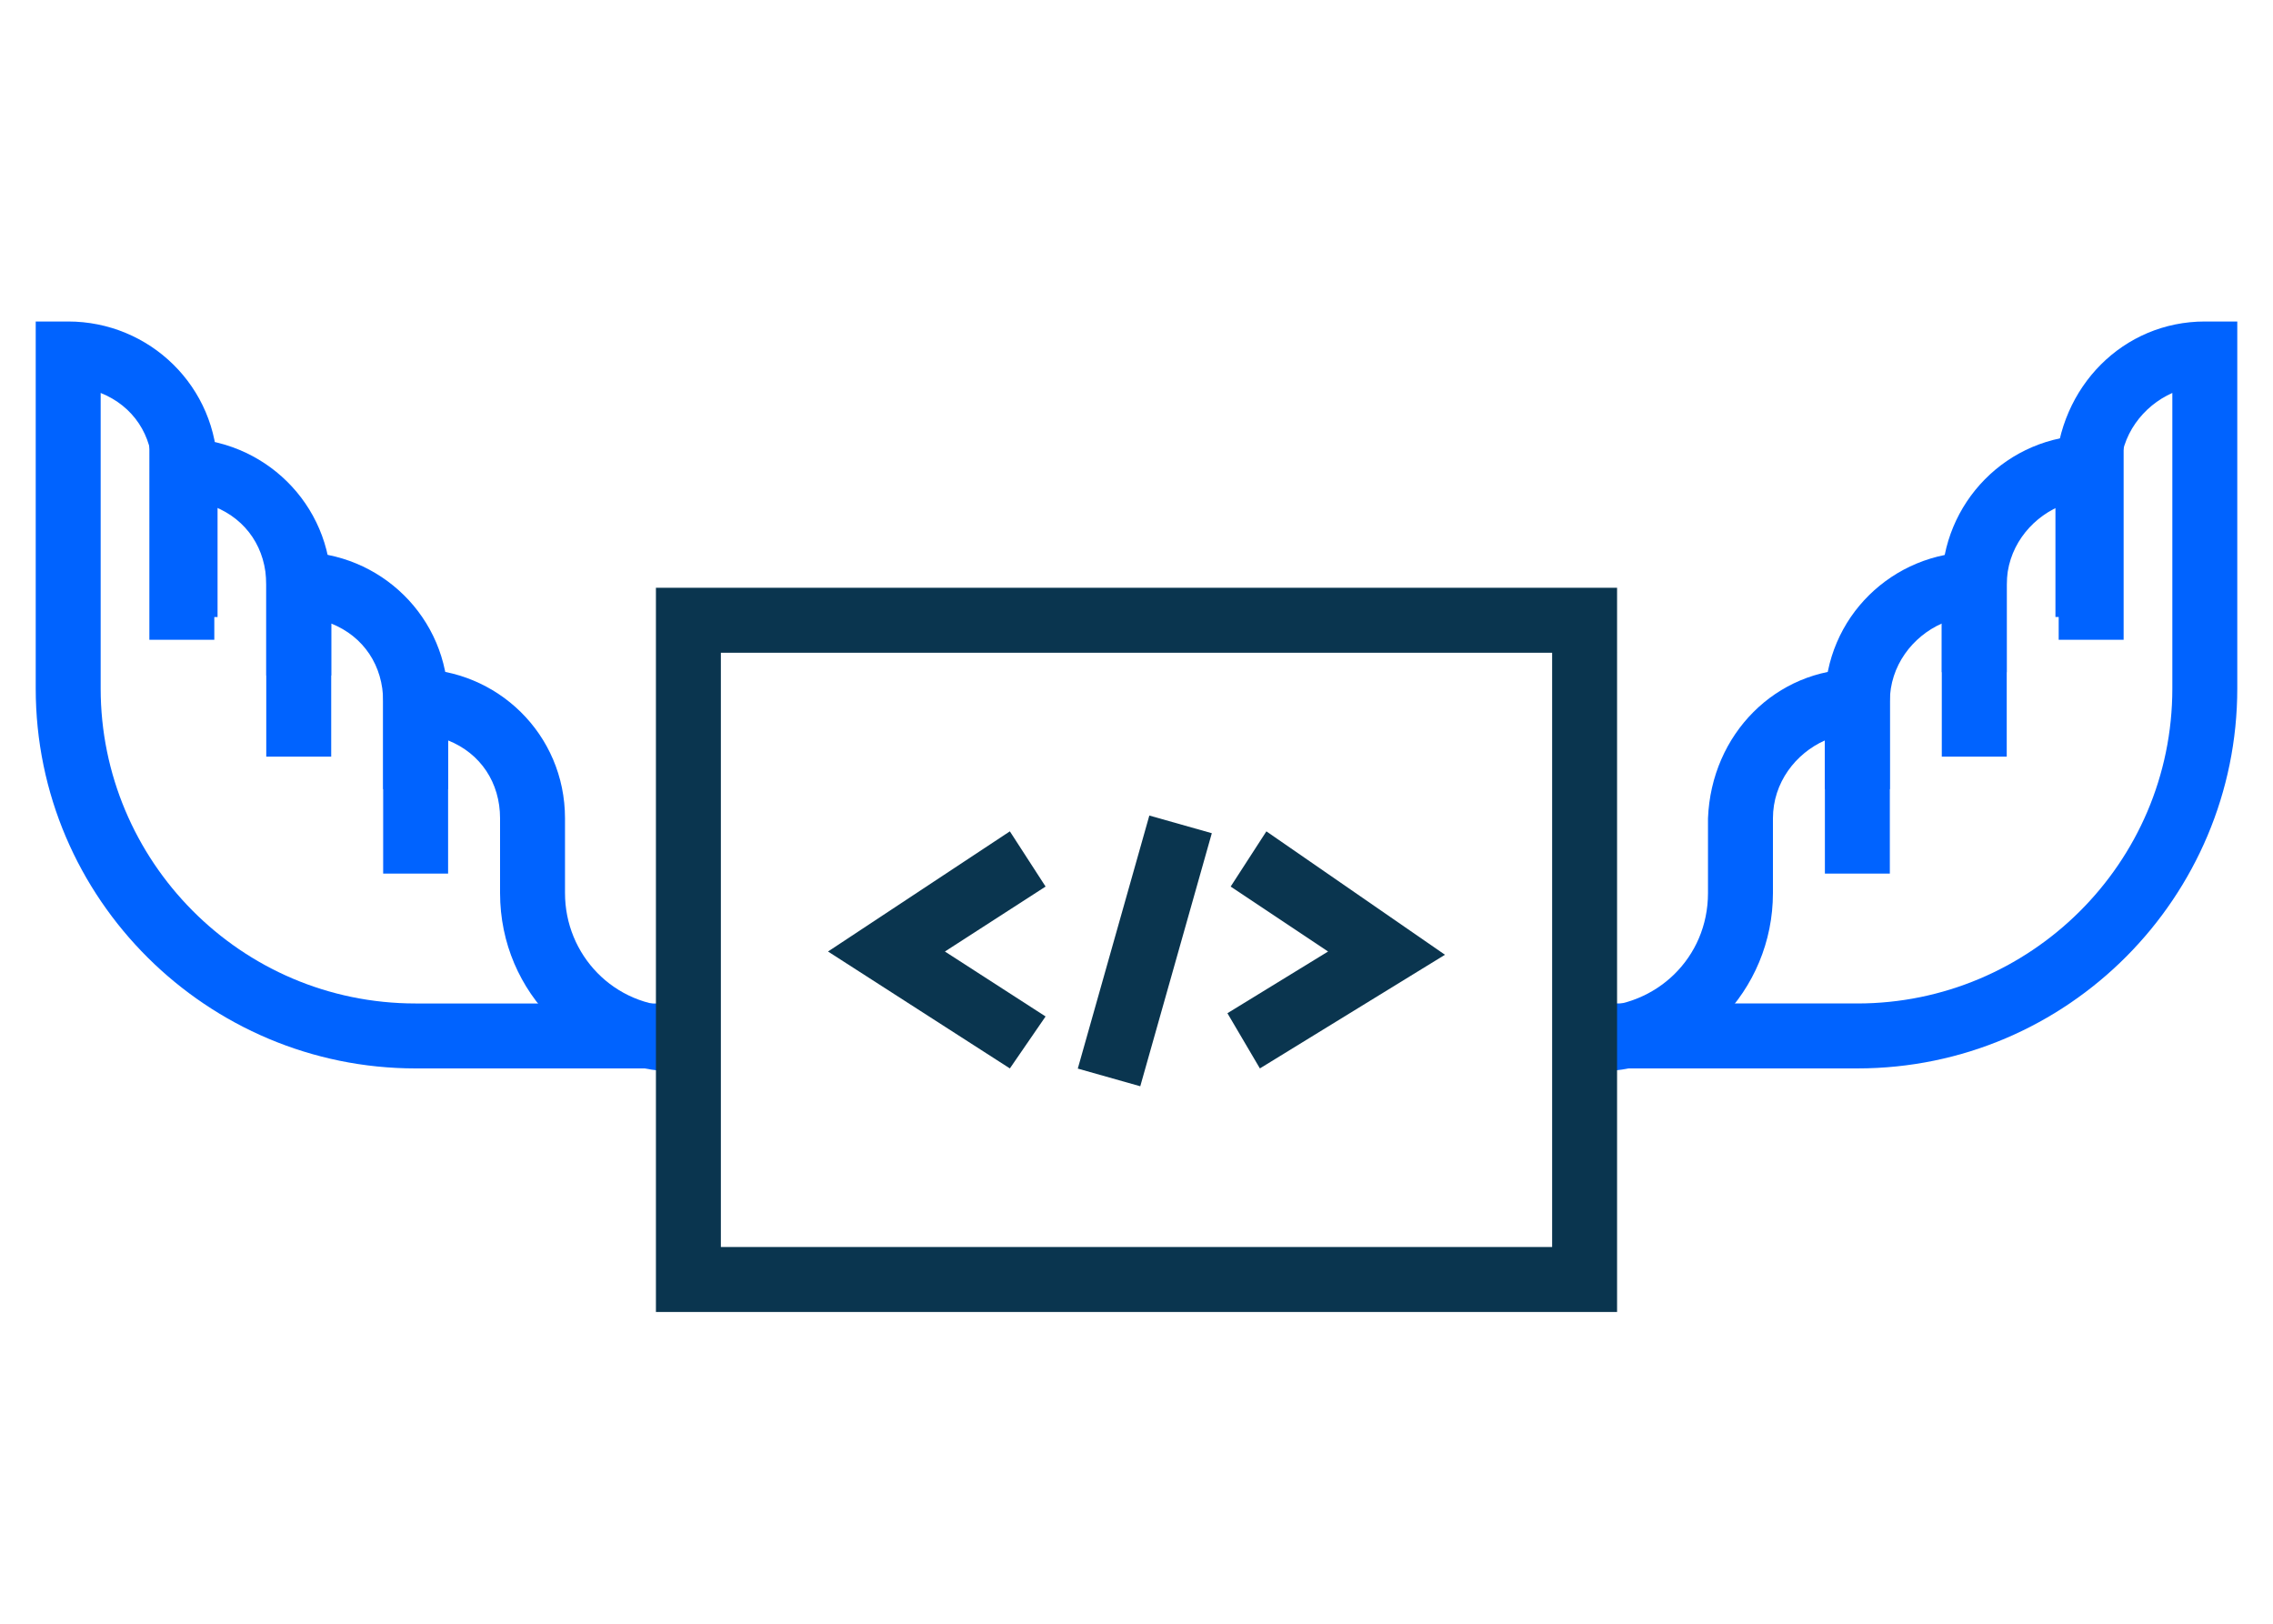 <?xml version="1.0" encoding="utf-8"?>
<!-- Generator: Adobe Illustrator 27.0.0, SVG Export Plug-In . SVG Version: 6.00 Build 0)  -->
<svg version="1.1" id="Capa_1" xmlns="http://www.w3.org/2000/svg" xmlns:xlink="http://www.w3.org/1999/xlink" x="0px" y="0px"
	 viewBox="0 0 70 50" style="enable-background:new 0 0 70 50;" xml:space="preserve">
<style type="text/css">
	.st0{fill:#0063FF;}
	.st1{fill:#0A354F;}
</style>
<g>
	<g id="Wing">
		<path class="st0" d="M67.9,9.9h1v11.3c0,6.4-5.2,11.7-11.7,11.7h-8v-2h8c5.3,0,9.7-4.3,9.7-9.7v-9.1c-0.9,0.4-1.6,1.3-1.6,2.4v4.5
			h-2v-4.5C63.4,11.9,65.4,9.9,67.9,9.9z"/>
		<path class="st0" d="M64.4,13.4h1v6.3h-2v-4.1c-0.9,0.4-1.6,1.3-1.6,2.4v2.7h-2V18C59.8,15.5,61.8,13.4,64.4,13.4z"/>
		<path class="st0" d="M60.8,17h1v6.3h-2v-4.1c-0.9,0.4-1.6,1.3-1.6,2.4v2.7h-2v-2.7C56.2,19,58.3,17,60.8,17z"/>
		<path class="st0" d="M57.2,20.6h1v6.3h-2v-4.1c-0.9,0.4-1.6,1.3-1.6,2.4v2.3c0,3-2.4,5.5-5.5,5.5v-2c1.9,0,3.5-1.5,3.5-3.5v-2.3
			C52.7,22.6,54.7,20.6,57.2,20.6z"/>
	</g>
	<g id="Wing_00000021096380863362773020000016228132131845474445_">
		<path class="st0" d="M1.1,9.9h1c2.5,0,4.6,2,4.6,4.6v4.5h-2v-4.5c0-1.1-0.6-2-1.6-2.4v9.1c0,5.3,4.3,9.7,9.7,9.7h8v2h-8
			c-6.4,0-11.7-5.2-11.7-11.7V9.9z"/>
		<path class="st0" d="M4.6,13.5h1c2.5,0,4.6,2,4.6,4.6v2.7h-2V18c0-1.1-0.6-2-1.6-2.4v4.1h-2V13.5z"/>
		<path class="st0" d="M8.2,17l1,0c2.5,0,4.6,2,4.6,4.6v2.7h-2v-2.7c0-1.1-0.6-2-1.6-2.4v4.1h-2V17z"/>
		<path class="st0" d="M11.8,20.6h1c2.5,0,4.6,2,4.6,4.6v2.3c0,1.9,1.5,3.5,3.5,3.5v2c-3,0-5.5-2.4-5.5-5.5v-2.3
			c0-1.1-0.6-2-1.6-2.4v4.1h-2V20.6z"/>
	</g>
	<g>
		<path class="st1" d="M49.8,40.4H20.2V18.1h29.6V40.4z M22.2,38.4h25.6V20.1H22.2V38.4z"/>
		<g>
			<polygon class="st1" points="31.1,32.9 25.5,29.3 31.1,25.6 32.2,27.3 29.1,29.3 32.2,31.3 			"/>
			<polygon class="st1" points="38.8,32.9 37.8,31.2 40.9,29.3 37.9,27.3 39,25.6 44.5,29.4 			"/>
			<rect x="31.2" y="28.3" transform="matrix(0.272 -0.962 0.962 0.272 -2.519 55.222)" class="st1" width="8.1" height="2"/>
		</g>
	</g>
</g>
</svg>
